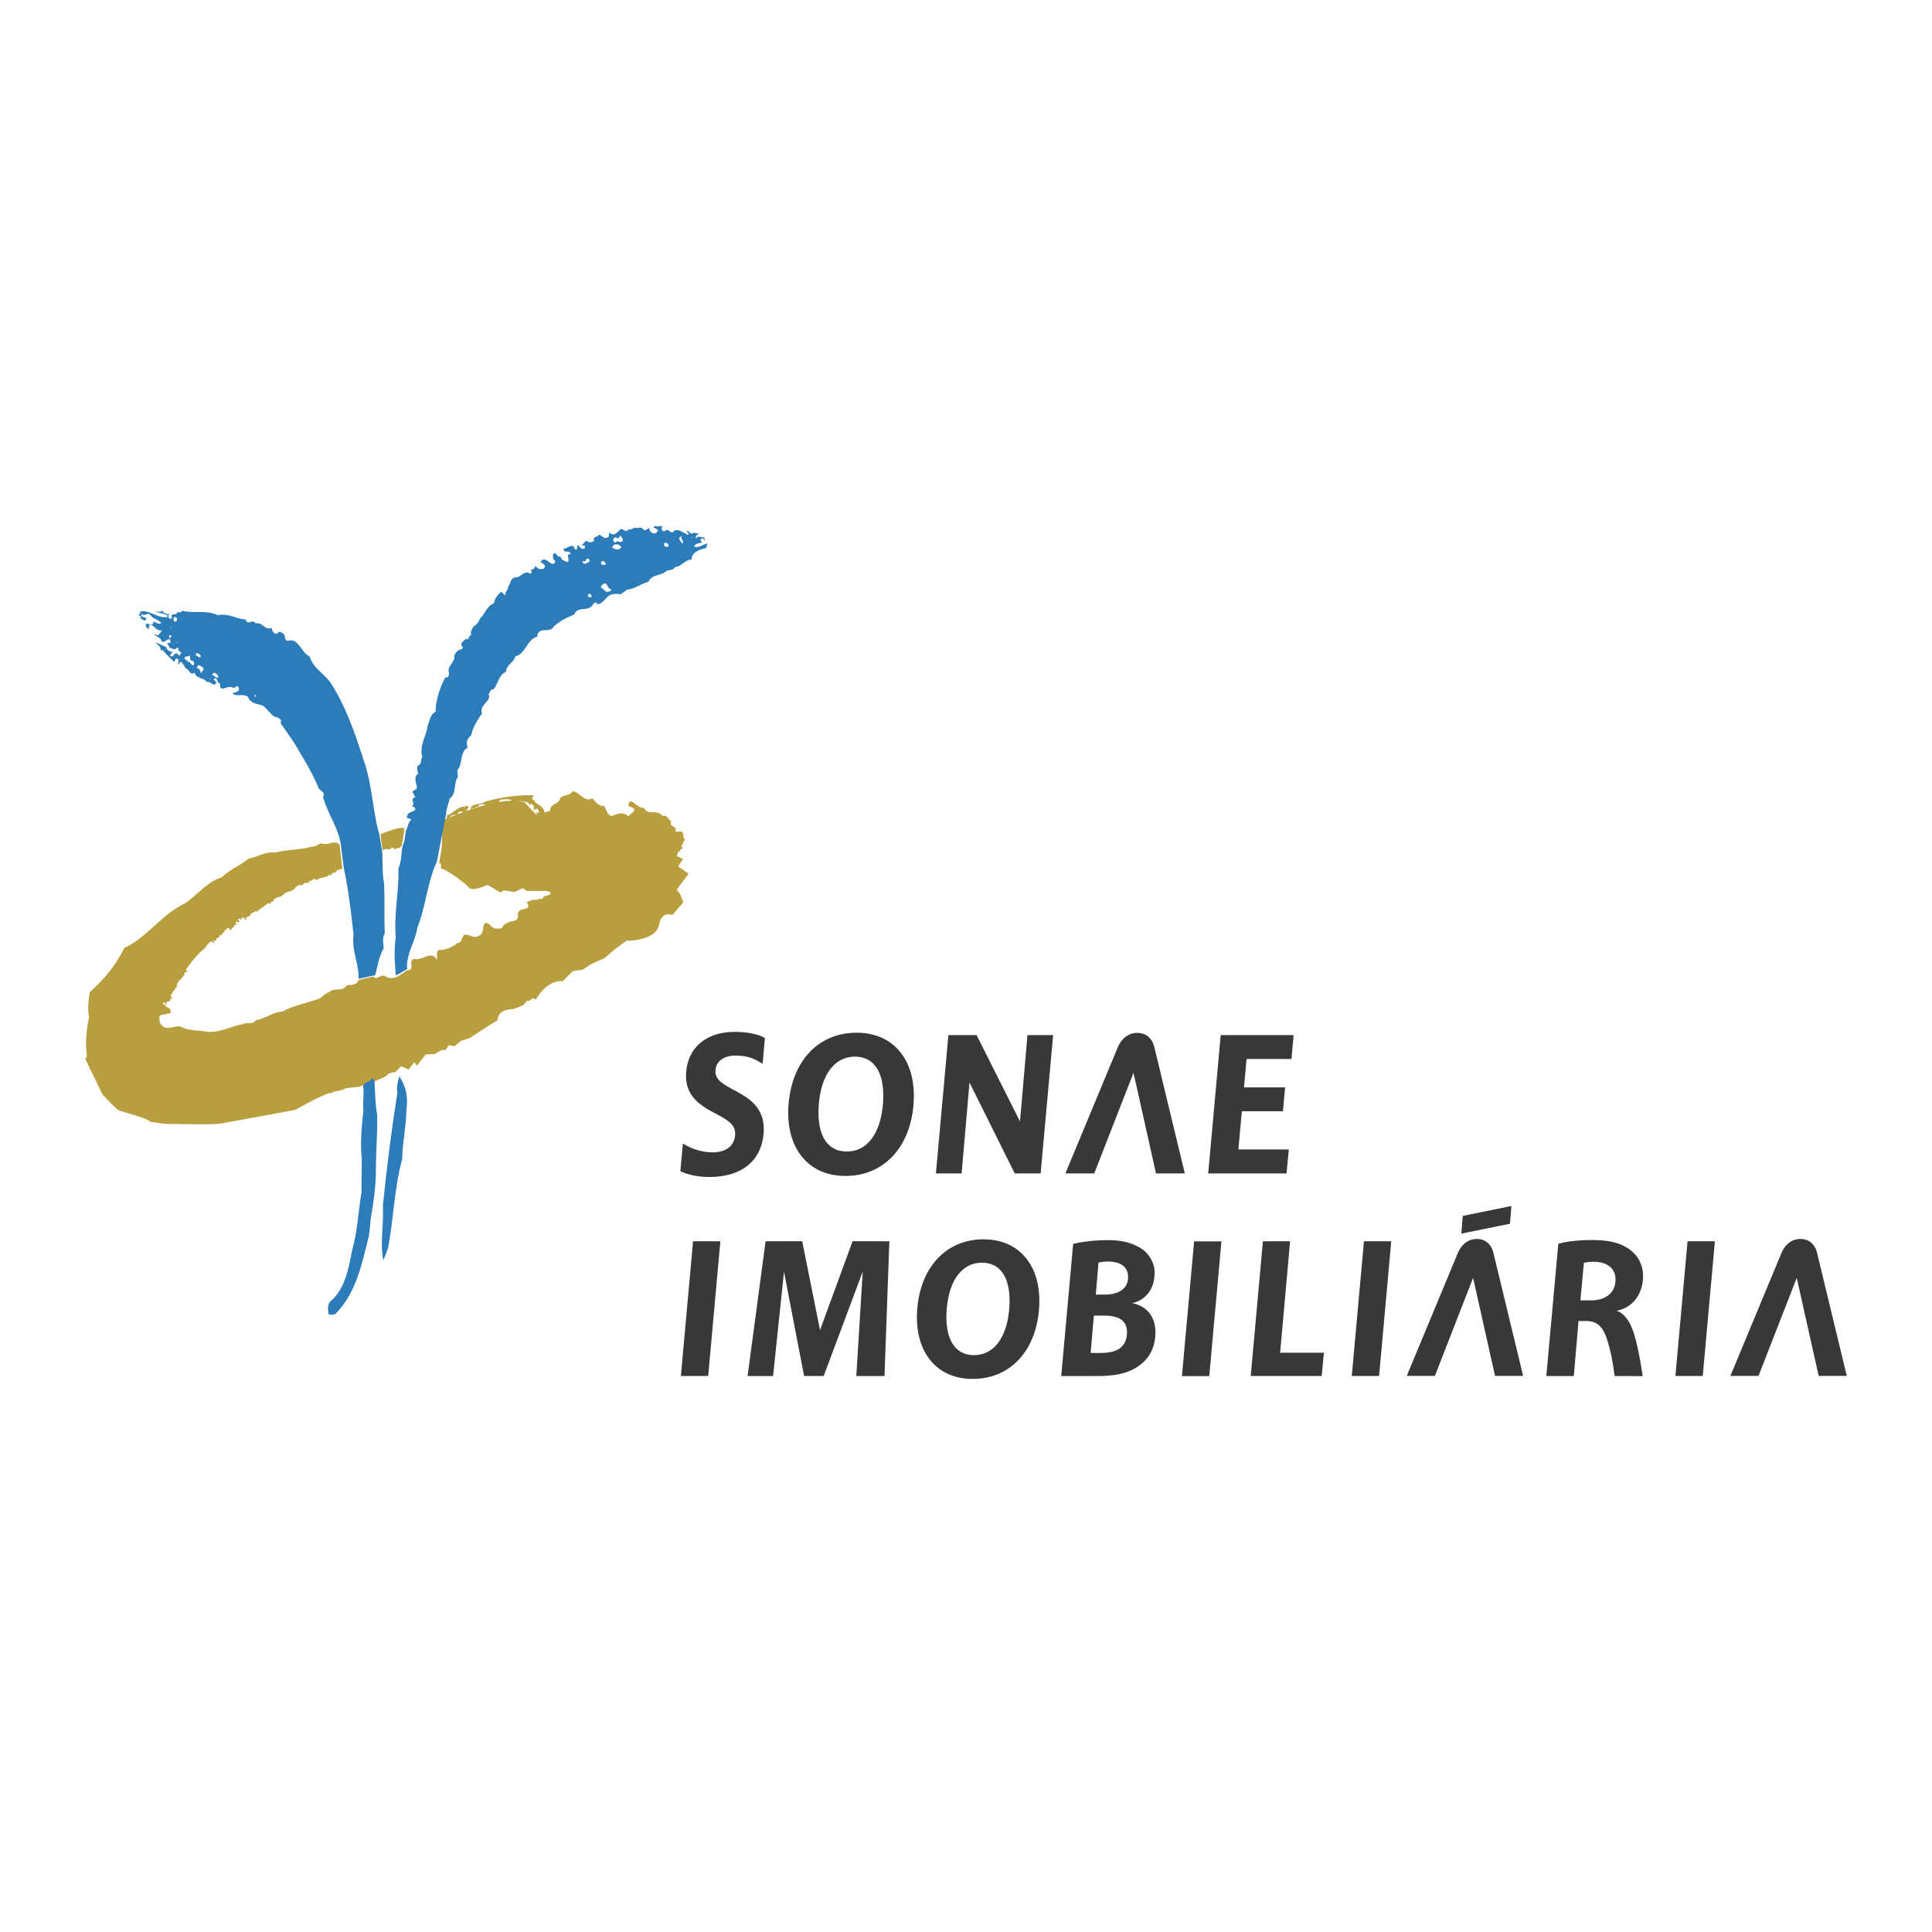 <svg xmlns="http://www.w3.org/2000/svg" width="2500" height="2500" viewBox="0 0 192.756 192.756"><g fill-rule="evenodd" clip-rule="evenodd"><path fill="#fff" d="M0 0h192.756v192.756H0V0z"/><path d="M67.512 88.757l1.194-1.584-1.05-.739.489-.709-.634-.347.068-.159.011.017.019-.083.104-.243c.053.005.117.08.197.009-.002-.076-.058-.11-.064-.143l.321-.176-.193-.106c.11-.226.206-.623.417-.741-.29-.075-.17-.509-.288-.707-.211-.234-.865.172-.672-.354-.201-.277-.624-.27-.48-.777-.297-.155-.441-.693-.862-.496-.545-.753-1.424.023-1.823-.812-.583.05-.847-.506-1.279-.635-.248-.075-.318.26-.255.493.209-.02.376.122.575.282-.016.307-.463.447-.608.708-.526-.523-1.134-.26-1.662-.036-.519-.126-.51-.745-.799-1.024-.542.085-.885-.48-1.119-.742-.838.438-1.229-.639-1.982-.707-.309.491-.95.298-1.247.707-.158.658-1.027.5-1.022 1.273-.229-.04-.422.189-.576.07-.013-.384-.373-.578-.641-.777-.235-.092-.412-.472-.543-.46-.061-.189.114-.33.192-.388l-.607-.037c-1.579.042-2.824.253-4.283.638-.442.411-1.408.067-1.467.803-.15.05-.299.102-.443.152.142-.145.217-.363.279-.461-.114.05-.283-.224-.353.037-.665-.171-1.293.769-1.804.806l-.062.369c-.248.105-.39.168-.39.168l-.103 2.762-.252 1.49a.37.37 0 0 0 .192.093l-.017.458c.498.056 2.454 1.466 2.803 1.907.347.439 1.844-.276 1.844-.276l1.295.769.348-.22 1.046.166.845-.385.399.275h1.893l.45.101c.065.451-.523.288-.716.531-.012.284-.524.055-.641.283-.378-.104-.77.125-1.022.21.1.162.284.321.096.566-.315.196-1.011.072-.958.742.075.152-.068.329-.161.496-.547.132-1.17.194-1.438.775-.5.143-.93.046-1.183-.317-.171-.131-.363-.264-.545-.142-.242.46-.05 1.018-.574 1.238-.514.319-1.018-.194-1.439-.107-.29.232-.226.824-.671.814-.57.434-1.145.716-1.887.708-.32.229-.097.599-.192.954-.552-.981-1.471.168-2.238-.072-.718.151.123 1.118-.669 1.127l-1.133.709-.422.08c-.53 0-.586-.141-.586-.141-.311-.263-.786.061-.786.061-.366.181-.494-.08-.494-.08l-1.441.343-.238.318c-.351.202-.543.19-.944.199-.405.608-.949.343-1.534.53-.397.247-.741.388-1.088.743-1.22.519-2.674.704-3.835 1.377-.948.015-1.715.731-2.655.848-.267.492-.833.157-1.248.389-1.16.193-2.335.865-3.516.778-.921-.179-2.031-.082-2.814-.565-.631-.011-1.406.466-1.823-.142-.248-.135-.151-.47-.255-.671.04-.487.751-.276.864-.46h.223c.312-.611-.423-.515-.511-.884h-.199c.033-.106.033-.231.161-.212.073-.02.104.299.255.176-.263-.46.536-.07.288-.601.031-.009.208.187.256-.033-.263-.055-.144-.355-.032-.425.041-.275.392-.337.289-.603.039.045.119.009.19.037-.16-.709.76-.946.8-1.556.111-.026.167.035.256-.071l-.161-.176c.592-.848 1.086-1.502 1.854-2.121.239-.307.383-.563.704-.741l.223.211c.159-.096-.05-.185-.032-.283.471.178.119-.361.576-.284l.033-.248c.078.037.19.029.255-.069-.033-.264.381-.114.191-.39.279.019.238-.369.576-.211-.106.054.038.143.096.176.141-.016.07-.263.064-.247.189.063.309-.122.286-.318.006-.033.199.169.224-.035l-.095-.142c.07-.343.31.186.384-.177-.066-.06-.21-.087-.096-.176.078-.14.141-.017.224.071.07-.184.197-.264.416-.213-.042.074-.035.17.064.213.189-.043-.026-.202.096-.282.284.054.357-.317.607-.425.156-.016.332-.316.479-.071.084-.325.276-.158.415-.459.341.019.564-.678.896-.318l.032-.247c.156.038.309-.079.287-.213.292-.324.764-.218.992-.528.347-.342.827-.255 1.086-.565.188-.228.459-.493.799-.319.068-.271.362-.244.576-.318.027.021.027.137.127.106-.229-.411.355-.148.352-.46.14.04.251.004.353.177.242-.386.913-.208 1.31-.601l.193.142c-.182-.465.409-.166.446-.496.228-.147.396-.132.622-.267l-.276-2.336c-.392-.583-1.173.107-1.753-.154-.412.006-.635.393-1.023.32-1.131.348-2.481.277-3.645.599-.938-.129-1.76.437-2.653.601-.866.719-1.913 1.09-2.686 1.872-1.463.42-2.495 1.84-3.709 2.617-2.294 1.08-3.78 3.412-6.011 4.418-.885 1.794-2.012 3.128-3.453 4.419-.094.818-.252 1.518-.064 2.473-.263 1.29-.394 2.612-.212 3.916l-.17.268.416.852c.021.077.039.154.063.23a.155.155 0 0 1 .045-.007l1.195 2.461s1.325 1.496 1.719 1.634c.396.14 2.835.761 3.018 1.094 0 0 1.337.242 1.995.228.656-.015 4.345.106 5.156-.054.812-.158 7.066-1.268 7.353-1.37.286-.106 3.005-1.697 3.554-1.665.551.028.065-.106.065-.106s1.095-.149 1.25-.287c.156-.138 1.433-.211 1.433-.211s2.686-.881 2.846-1.162c.161-.284.83-.315.83-.315l.573-.581.764.316.55-.729.261.358.89-1.135.875-.025.716-.422h.382l.334-.475.574.105.621-.529.876-.279 1.986-1.301.795-.465s-.079-1.119 1.545-1.119c0 0 .765-.265 1.051-.423l.334-.421.202.02.419-.284.284.144s1.003-1.938 2.676-1.834l1.002-1.003.988-.131.731-.5 1.441-.667 1.086-.917 1.147-.844.292.029s2.623-.082 2.907-1.561c.284-1.478 1.334-1.003 1.334-1.003l1.099-1.263-.323-.836-.34-.435zm-22.655-7.206c.15-.228.446-.281.689-.273-.261.099-.492.192-.689.273zm.752-.3c.137-.219.291-.411.578-.214-.204.073-.397.146-.578.214zm1.449-.518c.089-.071.19-.154.326-.127l.015.018c-.115.035-.228.073-.341.109zm.391-.125l-.001-.003c.029-.216.31-.055.32-.142-.042-.099.014-.171.096-.176a.803.803 0 0 1 .589.027c-.34.092-.676.19-1.004.294zm2.268-.578c.089-.103.179-.209.288-.272.292.031.758-.115 1.06.122a8.72 8.72 0 0 0-1.348.15zm1.493-.15a.038.038 0 0 1 .011-.016.192.192 0 0 0 .013.017l-.024-.001zm.563.041c.104-.047.207-.064.31.062a2.267 2.267 0 0 0-.31-.062zm1.717 1.145c-.117.085.051.138.127.176a.26.26 0 0 1-.121.043l-1.129-1.211a1.965 1.965 0 0 0-.221-.078v-.061c.219.093.667.005.671.424l.161-.178c.196.068.346.351.287.565l.064.179c-.027-.27.349-.27.384-.142-.044.11.01.11.096.212-.123.12-.187.111-.319.071z" fill="#b89e3d"/><path d="M39.325 84.6c-.111.057.025.109.064.176.118-.306.535 0 .698-.445l.276-1.549c-.063-.076-.145-.129-.096-.212-.823.048-1.552.367-2.305.655l.207 1.681c.202-.433.729.066.9-.342l.256.036z" fill="#b89e3d"/><path d="M40.541 110.789c-.009 1.565-.392 3.199-.415 4.841-.775 2.847-.856 5.973-1.407 8.871-.128.361-.288.82-.48 1.236-.264-1.317-.087-2.783-.031-4.17v-1.344c.359-3.638.87-7.586 1.438-11.203-.111-.552.047-1.135.192-1.627.686.979.895 2.084.703 3.396zM37.375 108.173c.073 1.083.057 1.956.256 3.038.042 1.665-.103 3.353-.128 5.196.043 1.742-.246 3.579-.543 5.408-.047.512-.071.963-.16 1.521-.71 2.833-1.293 5.739-3.357 7.773-.229.086-.421.049-.64.036-.117-.437-.117-.992.127-1.272 1.505-1.24 1.873-3.395 2.207-5.161.537-1.872.601-3.798.928-5.725l.031-3.322c-.173-1.543-.006-3.346.161-4.914-.103-.948.105-1.514-.033-2.402.138-.436.681-.33.832-.707.279-.119.345.271.319.531z" fill="#2d7cba"/><path fill="#373839" d="M128.85 105.654l.212-2.381h-7.273l-1.246 13.799h7.812l.233-2.389h-5.033l.343-3.813H128l.215-2.382h-4.102l.258-2.834h4.479zM102.51 103.273l-.746 8.615-4.328-8.615h-2.813l-1.249 13.799h2.567l.786-9.069 4.513 9.069h2.584l1.248-13.799h-2.562zM68.129 114.087l-.248 2.766.203.086c.759.32 1.685.488 2.677.488 3.197 0 5.172-1.565 5.419-4.3.241-2.653-1.541-3.614-2.969-4.384l-.141-.075c-1.03-.559-1.704-.982-1.689-1.791.021-1.15 1.065-1.559 1.953-1.559.955 0 1.653.171 2.336.571l.417.245.225-2.563c-.689-.421-1.806-.599-2.874-.617-2.792-.046-4.741 1.404-4.973 3.969-.223 2.491 1.529 3.43 2.938 4.183 1.3.696 2.032 1.141 1.937 2.185-.096 1.05-.933 1.678-2.239 1.678-.91-.001-1.937-.242-2.972-.882zM85.455 103.036c-3.77 0-6.431 2.793-6.778 7.119-.184 2.301.351 4.201 1.549 5.496 1.011 1.095 2.398 1.672 4.134 1.672 3.774 0 6.433-2.794 6.779-7.119.184-2.301-.351-4.201-1.546-5.496-1.011-1.095-2.399-1.672-4.138-1.672zm-3.761 7.145c.237-2.978 1.588-4.755 3.602-4.755.785 0 1.425.26 1.898.774.73.789 1.038 2.147.896 3.93-.238 2.979-1.584 4.756-3.601 4.756-.786 0-1.427-.261-1.899-.773-.731-.79-1.04-2.147-.896-3.932zM113.475 103.053c-.848 0-1.535.498-1.939 1.402a32435 32435 0 0 1-5.242 12.617h2.879l3.918-10.04 2.242 10.04h2.875l-3.029-12.554c-.202-.917-.839-1.465-1.704-1.465zM67.932 137.285l1.214-13.445h2.725l-1.215 13.445h-2.724zM117.922 137.296l1.215-13.446h2.726l-1.217 13.446h-2.724zM126 123.841l-1.215 13.445h7.078l.225-2.325h-4.369l.994-11.12H126zM167.156 137.285l1.213-13.445h2.727l-1.213 13.445h-2.727zM134.867 137.285l1.215-13.445h2.725l-1.215 13.445h-2.725zM147.35 123.612c-.826 0-1.496.486-1.889 1.369l-5.109 12.293h2.807l3.812-9.781 2.189 9.781h2.803l-2.955-12.232c-.194-.895-.815-1.43-1.658-1.43zM179.637 123.612c-.826 0-1.496.486-1.887 1.369l-5.109 12.293h2.805l3.816-9.781 2.186 9.781h2.805l-2.955-12.232c-.194-.895-.816-1.43-1.661-1.43zM98.121 123.649c-3.673 0-6.266 2.725-6.604 6.94-.179 2.243.342 4.094 1.508 5.355.986 1.067 2.337 1.629 4.029 1.629 3.678 0 6.27-2.722 6.607-6.935.18-2.244-.344-4.098-1.508-5.358-.983-1.066-2.337-1.631-4.032-1.631zm-3.666 6.966c.234-2.901 1.55-4.633 3.512-4.633.768 0 1.389.253 1.85.753.711.77 1.012 2.092.875 3.831-.234 2.901-1.547 4.635-3.512 4.635-.766 0-1.388-.253-1.85-.754-.712-.769-1.013-2.093-.875-3.832zM150.652 122.09l-4.853.988.14-1.766 4.852-.989-.139 1.767zM109.594 125.982c.109-.051.5-.117 1.016-.114 1.154.009 1.979.519 1.941 1.597-.035 1.083-.898 1.692-2.316 1.699l-.906.001.265-3.183zm3.379 4.035c1.357-.331 2.225-1.415 2.221-3.048 0-1.209-.799-2.192-1.703-2.615-.85-.442-1.768-.635-3.08-.625-1.26.005-2.441.164-3.342.372l-1.191 13.186h3.543c1.693 0 2.875-.218 3.855-.792 1.248-.734 1.848-1.804 1.977-3.085.167-1.636-.511-3.022-2.28-3.393zm-3.836 1.243l.984-.001c1.406 0 2.398.419 2.314 1.816-.09 1.49-1.219 1.908-2.609 1.909l-1.014-.001.325-3.723zM81.813 132.705l3.25-8.867 3.668.002-.483 13.449h-2.814l.64-10.419-3.895 10.416h-1.954l-2.004-10.413-1.09 10.416-2.543.002 1.795-13.451 3.653-.002 1.777 8.867zM158.025 125.996c.236-.058.52-.106.973-.108 1.092-.005 2.131.476 2.18 1.68.051 1.294-.838 2.162-2.445 2.171l-1.057-.003.349-3.74zm3.264 4.781c1.754-.336 2.707-1.89 2.633-3.631-.053-1.304-.811-2.229-1.719-2.731-.955-.55-2.1-.697-3.393-.697-1.332 0-2.482.134-3.338.378l-1.195 13.195h2.74l.477-5.496.689.004c1.109-.006 1.736.446 2.211 2.016.469 1.548.586 2.745.699 3.475l2.799.002c-.156-.979-.42-2.745-.842-4.137-.329-1.086-.888-2.103-1.761-2.378z"/><path d="M69.287 54.561c-.003-.367.483-.313.766-.461-.115-.065-.226-.251-.065-.354.128-.101.326.129.321.249.013-.109-.026-.278-.033-.389-.258.076-.681-.26-.799.141-.193-.25.158-.427.288-.496l-.576-.105c-.337.299-.417-.258-.67-.177-.034.121.318.228.128.389-.417-.135-.857-.613-1.375-.423-.369.554-.521-.391-.959.071-.401.022-.329-.506-.129-.603-.328.193-.663.068-.958.106-.049.29.398.148.417.459-.105.148-.258.28-.417.248-.264-.055-.551-.337-.383-.601-.177.156-.392.271-.608.283-.167-.347-.496-.25-.704-.213-.28-.152-.495.246-.799.106-.295.519-.655-.259-.896.071-.335.324-.622.704-1.056.248l-.03.389c-.416.456-.647-.1-.992-.142-.151.263-.663.149-.481.565-.223.315-.614.131-.83.036l-.384.423c.058.13.137-.037.255.072.113.067.001.208-.031.283-.31.129-.463-.216-.607-.355-.151.094-.023.431-.224.461-.167-.049-.159-.225-.225-.32-.349-.207-.686.245-.991.213-.054.571.602.04.705.565-.549-.084-.07.492-.289.777-.31-.083-.686-.223-.735-.565-.38.181-.454-.64-.737-.178-.035.209-.027.492.225.638-.222.834-.812-.401-1.311-.106-.453.35.362.278.256.706-.109.279-.398.2-.577.178-.18-.048-.322-.27-.381-.354.066.358-.406.482-.48.459l.127.105c-.004.12-.036.243-.127.283-.653-.428-.996.464-1.535.354-.468.102-.443.676-.703.988.061.305-.435.519-.192.778-.251.012-.308-.26-.48-.318-.339.26-.659.676-.735 1.166-.283.084-.48.275-.647.5-.247.333-.43.739-.728.985-.091.303-.378.7-.672.812-.09.259-.362.524-.192.813-.321.081-.153.568-.574.423-.243.25-.674.488-.257.849-.082.196-.281.204-.416.248-.063.053-.135.11-.202.176-.174.168-.321.385-.245.671-.147.488-.746.902-.544 1.414.038.23-.074.602-.351.458-.538.999-.968 2.255-.992 3.463-.537.257-.577.893-.799 1.413-.105 1.007-.857 1.988-.511 3.075-.193.255-.049.759-.417.849-.209.219-.064.555 0 .813-.487.387-.201.862-.128 1.378-.04.279-.328.253-.447.46l.288.53c-.624.147.111.642-.384.918.168.015.384.033.384.319-.335.314-.871.2-.831.848l.352.069c.032.024.032.131 0 .179-.28.259-.255.728-.454.961l-.172 1.146c-.383.721-.171 1.794-.588 2.663.088 2.211-.473 4.623-.256 6.821-.177 1.254-.126 2.508.014 3.862l1.124-.638c-.169-1.37.807-2.754 1.004-4.11.83-2.055 1.018-4.608 1.953-6.598l.926-4.771c.014-.541.263-1.053.349-1.528.742-.506.343-1.541.831-2.156l-.063-.672c.557-.63.246-1.901 1.055-2.261a.91.91 0 0 1 .32-1.203c.149-.75.613-1.573 1.087-2.19-.306-.945 1.028-1.228.639-1.943.19-.105.135-.53.48-.46.501-.529.524-1.448 1.279-1.767.036-.75.804-.909.927-1.555.303-.061.527-.235.721-.457h.001c.451-.519.733-1.299 1.453-1.486.163-1.146 1.209-.263 1.663-1.025.626-.58 1.29-.871 2.046-1.202.264-.653.812-.464 1.303-.596a.85.85 0 0 0 .263-.111c.298-.04.371-.807.77-.317.392-.032.688-.447.99-.743.368-.34.903-.305 1.342-.247.152-.172.384-.251.576-.459.76-.048 1.36-.58 2.144-.778.398-.833 1.293-.543 1.854-1.131.287-.04.606-.04.832-.354.605-.03 1.003-.754 1.63-.741.014-.808.853-.976 1.47-1.167.029-.091 0-.374.226-.423-.574-.009-.853.45-1.41.323zM58.19 56.185c-.032-.075-.143-.146-.033-.211.361.25.273-.518.641-.142v.211c-.215.085-.43.305-.608.142zm.545 3.074c.161-.075.28.102.287.283-.238.146-.51-.084-.287-.283zm1.374-3.285c.161-.023.233.136.351.282-.087.173-.287.111-.416.07-.151-.102-.069-.278.065-.352zm.288 3.003c-.152-.234-.438-.251-.448-.495.121-.129.321-.358.577-.212.064.216.214.48.479.53-.056.216-.432.322-.608.177zm.67-4.347c.041-.118.217-.375.448-.318.176-.012.376.129.48.282-.271.378-.662.182-.928.036zm.352-.495c-.176-.04-.343-.277-.159-.425.161-.286.543.289.543-.247.161-.029.2.164.32.282.073.661-.534.042-.704.39zm5.277.388c-.168.067-.37.042-.447-.105l.03-.283c.12.058.375-.012.417.246v.142zm1.311-.318c-.042-.233-.393-.392-.161-.635l.193-.071c-.226.2.381.658-.032.706zm.958-.6c.03-.013.134.005.127.105l-.127-.105zM38.398 93.116c-.095-1.695.018-3.453-.095-5.089-.167-.96-.12-2.037-.161-2.969l-.293-1.79a13.855 13.855 0 0 1-.178-.688c-.511-2.189-.626-4.624-1.382-6.709-.878-2.739-1.773-5.354-3.293-7.739a5.178 5.178 0 0 0-.547-.631c-.609-.608-1.25-1.062-1.564-2.021a.998.998 0 0 1-.233-.132v-.001c-.646-.48-.948-1.673-1.876-1.421-.444.046-.26-.529-.479-.672-.172-.112-.412-.36-.576-.106-.331.285-.595-.227-.607-.495-.698.268-.955-.633-1.63-.458-.299-.529-.778.312-.96-.39-.937-.042-1.769-.66-2.782-.424-1.056-.509-2.247-.209-3.325-.39-.312-.154-.479.287-.734.035-.041.48-.48.074-.577.425.111.109.016.304-.126.283-.265-.059-.152-.394-.097-.494l-.159.034c-.217-.067-.56-.128-.512-.458-.112.367-.408.146-.672.211l1.087.32c.081.003.12.143.064.21-.927.17-1.813-.756-2.718-.531.13.156-.118.216-.128.354l.224.142c-.191.278.241.241.353.423.577-.482-.574-.208-.288-.706.248.285.528-.12.831.069.216.454.872.446 1.12.885-.255.126-.56-.112-.768-.176l-.064.246c-.295.135-.526-.129-.703 0 0 .33.073.364.287.529.048-1.207.729.321 1.248.072.056.258-.192.284-.255.493-.177.092-.345-.023-.448-.176.047.418.623.294.704.743.287.381.55-.291.896-.106l.031.318-.352.036.288.459c.271.09.511.276.736-.035.15.028.127.231.095.353.095.037.28.02.288.212a.349.349 0 0 1-.11.184.227.227 0 0 1-.113.063.865.865 0 0 0-.04-.063c-.2-.294-.315-.141-.445 0h-.001c-.108.116-.225.221-.409.063l.045-.063.211-.291c-.232-.051-.592-.158-.606-.494-.368-.13-.729-.351-1.056-.46.121.232.591.417.448.778.064-.017.16.019.225-.035.136.166.293.336.457.503h.001c.229.234.465.462.661.663.199.001.087-.389.352-.283.255.098.031.434.062.6l.288-.317c.199.107.352.531.577.741.254.011.342.699.798.354a.62.62 0 0 0 .278.395c.297.197.735.222.97.559.357-.157.709.62.926 0l-.288-.283c.439-.413.254.391.671.425-.104 1.061.726.055 1.279.424.206.072.334-.317.544-.071.221.496-.418.531-.607.601.373.443 1.092-.019 1.567.39.205.662.964.653 1.502.882.54.38.82 1.097 1.471 1.166.116.089.475.258.256.531l1.407 2.05c.811 1.369 1.785 2.966 2.398 4.453.114.28.706.376.448.884.228.953.824 2.002 1.269 3.068h.001c.235.568.43 1.143.501 1.713l.296 2.312c.452 2.114.725 4.357.971 6.687-.19 1.638.521 2.694.506 4.365l1.644-.356c.252-.838.377-1.883.855-2.666-.014-.553-.182-1.04.12-1.517zM16.912 63.642c-.112-.121.032-.369.16-.248.032.119-.064.277-.16.248zm.192-.99l-.126-.106.159.035-.033.071zm.511-1.024c.096.109.032.409-.158.39-.218-.017-.202-.653.158-.39zm-.064 2.402l.256.071c-.081.037-.192-.016-.256-.071zm1.759 2.333c-.2.072-.256-.255-.479-.318l-.416-.317c-.017-.394.442-.107.533-.38h-.498l.498-.001a.334.334 0 0 0 .011-.043l-.001.043c-.008.22-.052.651.321.592.054.082.15.302.031.424zm.231-1.017l.025-.184c.145-.013.285.061.391.186a.758.758 0 0 1 .088.132c-.152.284-.328-.104-.511-.07l.007-.064zm.504 1.936c.031-.291-.16-.607-.415-.636l.128-.283c.223.029.502.169.575.424-.129.179-.265.294-.288.495zm.927.565l-.032-.176c.094-.025.063.159.032.176zm.474-.347c-.099-.07-.197-.146-.281-.147.175-.441.495-.111.625.149.004.01.009.02.015.028-.098.141-.229.064-.359-.03zm4.067 1.972c-.003.046-.114.046-.128 0l.033-.176c.005.09.195.054.095.176z" fill="#2d7cba"/><path d="M16.944 60.956l.128.034c-.032-.066-.097-.03-.128-.034z" fill="#2d7cba"/></g></svg>